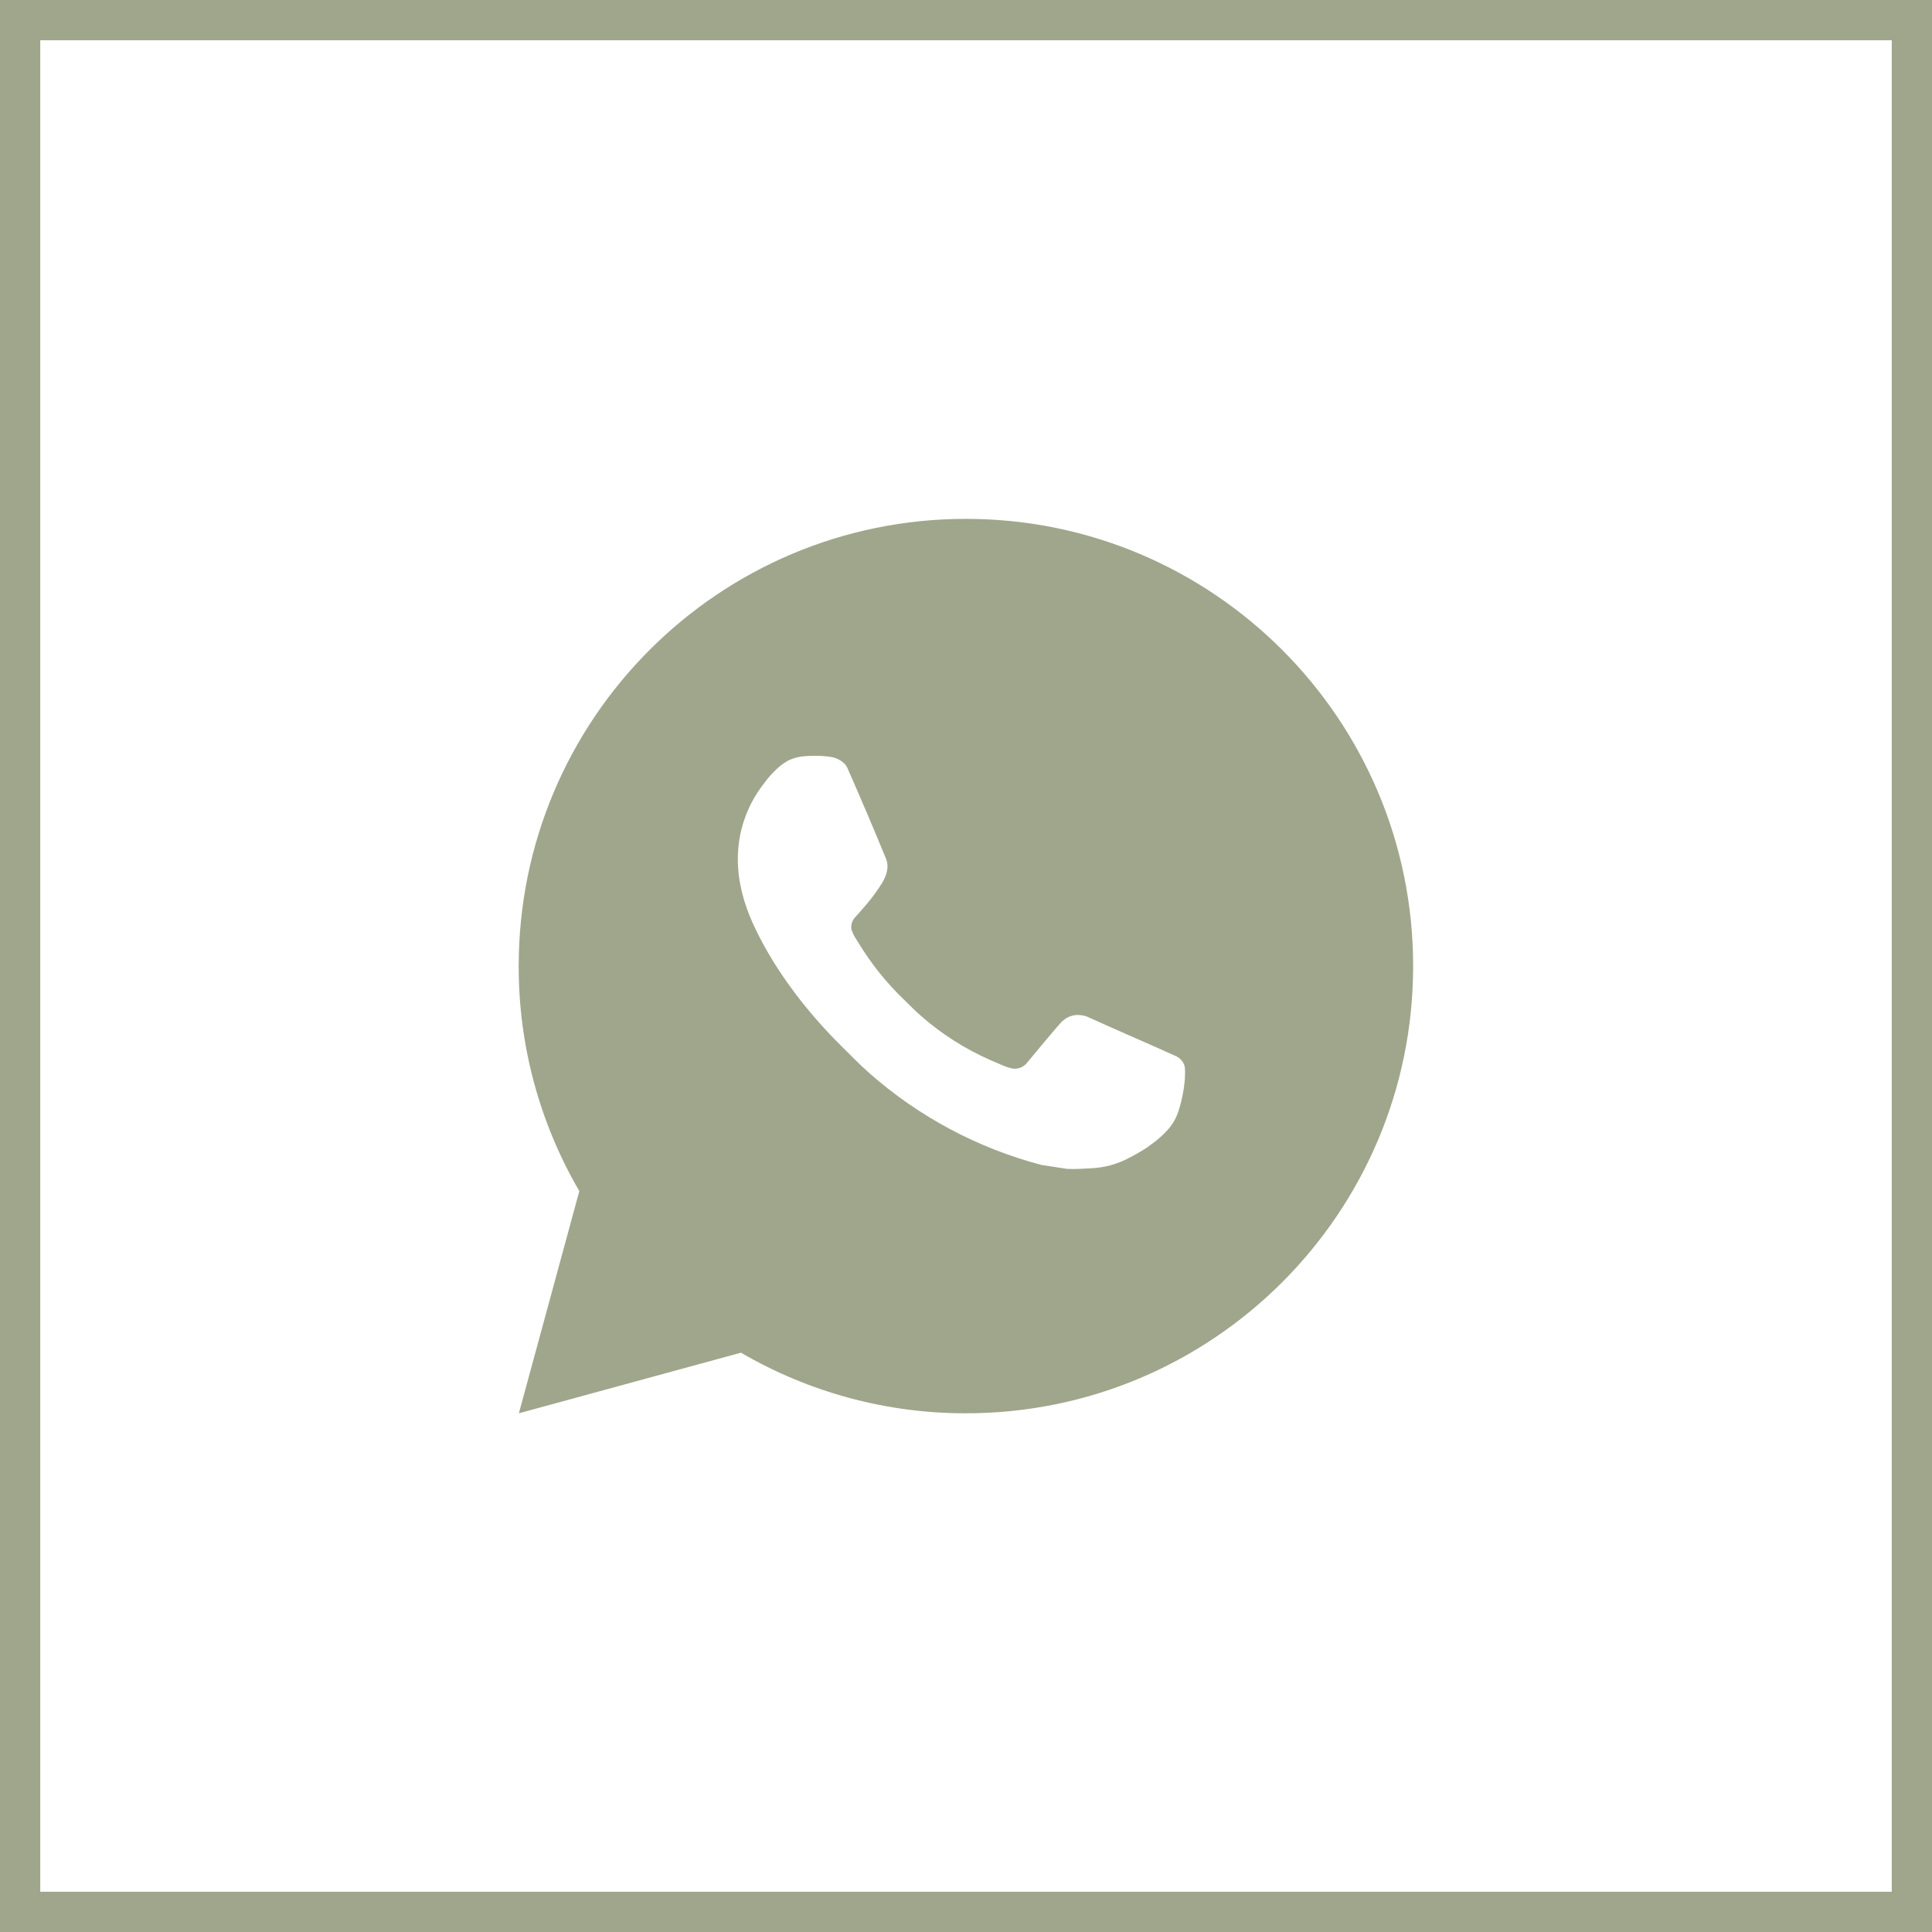<?xml version="1.0" encoding="UTF-8"?> <svg xmlns="http://www.w3.org/2000/svg" width="48" height="48" viewBox="0 0 48 48" fill="none"> <path d="M12.891 35.113L14.393 29.593C13.404 27.896 12.883 25.966 12.887 24.002C12.887 17.865 17.861 12.891 23.998 12.891C30.134 12.891 35.109 17.865 35.109 24.002C35.109 30.138 30.134 35.113 23.998 35.113C22.034 35.116 20.105 34.596 18.409 33.607L12.891 35.113ZM19.988 18.788C19.844 18.797 19.704 18.835 19.576 18.899C19.455 18.968 19.345 19.053 19.249 19.153C19.116 19.278 19.04 19.387 18.959 19.493C18.548 20.027 18.327 20.683 18.331 21.357C18.333 21.902 18.476 22.432 18.698 22.927C19.152 23.93 19.9 24.991 20.888 25.974C21.126 26.211 21.358 26.448 21.608 26.669C22.834 27.749 24.295 28.527 25.875 28.943L26.507 29.04C26.712 29.051 26.918 29.035 27.125 29.025C27.448 29.008 27.764 28.921 28.05 28.768C28.196 28.694 28.338 28.612 28.476 28.524C28.476 28.524 28.523 28.493 28.614 28.424C28.765 28.313 28.857 28.234 28.981 28.104C29.073 28.008 29.153 27.896 29.215 27.768C29.301 27.587 29.388 27.242 29.423 26.954C29.45 26.734 29.442 26.614 29.439 26.54C29.434 26.421 29.336 26.297 29.228 26.245L28.581 25.955C28.581 25.955 27.614 25.534 27.024 25.265C26.962 25.238 26.896 25.223 26.828 25.22C26.752 25.212 26.675 25.22 26.603 25.245C26.53 25.269 26.464 25.308 26.408 25.361V25.358C26.402 25.358 26.328 25.422 25.524 26.395C25.478 26.457 25.415 26.504 25.342 26.53C25.269 26.555 25.19 26.559 25.116 26.54C25.043 26.52 24.972 26.496 24.903 26.466C24.766 26.408 24.718 26.386 24.623 26.345L24.618 26.343C23.982 26.065 23.394 25.691 22.873 25.232C22.733 25.11 22.603 24.976 22.47 24.847C22.033 24.429 21.652 23.955 21.337 23.438L21.271 23.333C21.224 23.262 21.186 23.185 21.158 23.105C21.116 22.942 21.226 22.811 21.226 22.811C21.226 22.811 21.496 22.515 21.621 22.355C21.726 22.222 21.823 22.084 21.913 21.941C22.044 21.73 22.086 21.513 22.017 21.345C21.706 20.585 21.383 19.828 21.052 19.077C20.987 18.928 20.792 18.822 20.616 18.801C20.556 18.794 20.496 18.787 20.436 18.783C20.286 18.775 20.137 18.777 19.988 18.787V18.788Z" fill="#9FA68C"></path> <rect x="0.5" y="0.5" width="47" height="47" stroke="#9FA68C"></rect> </svg> 